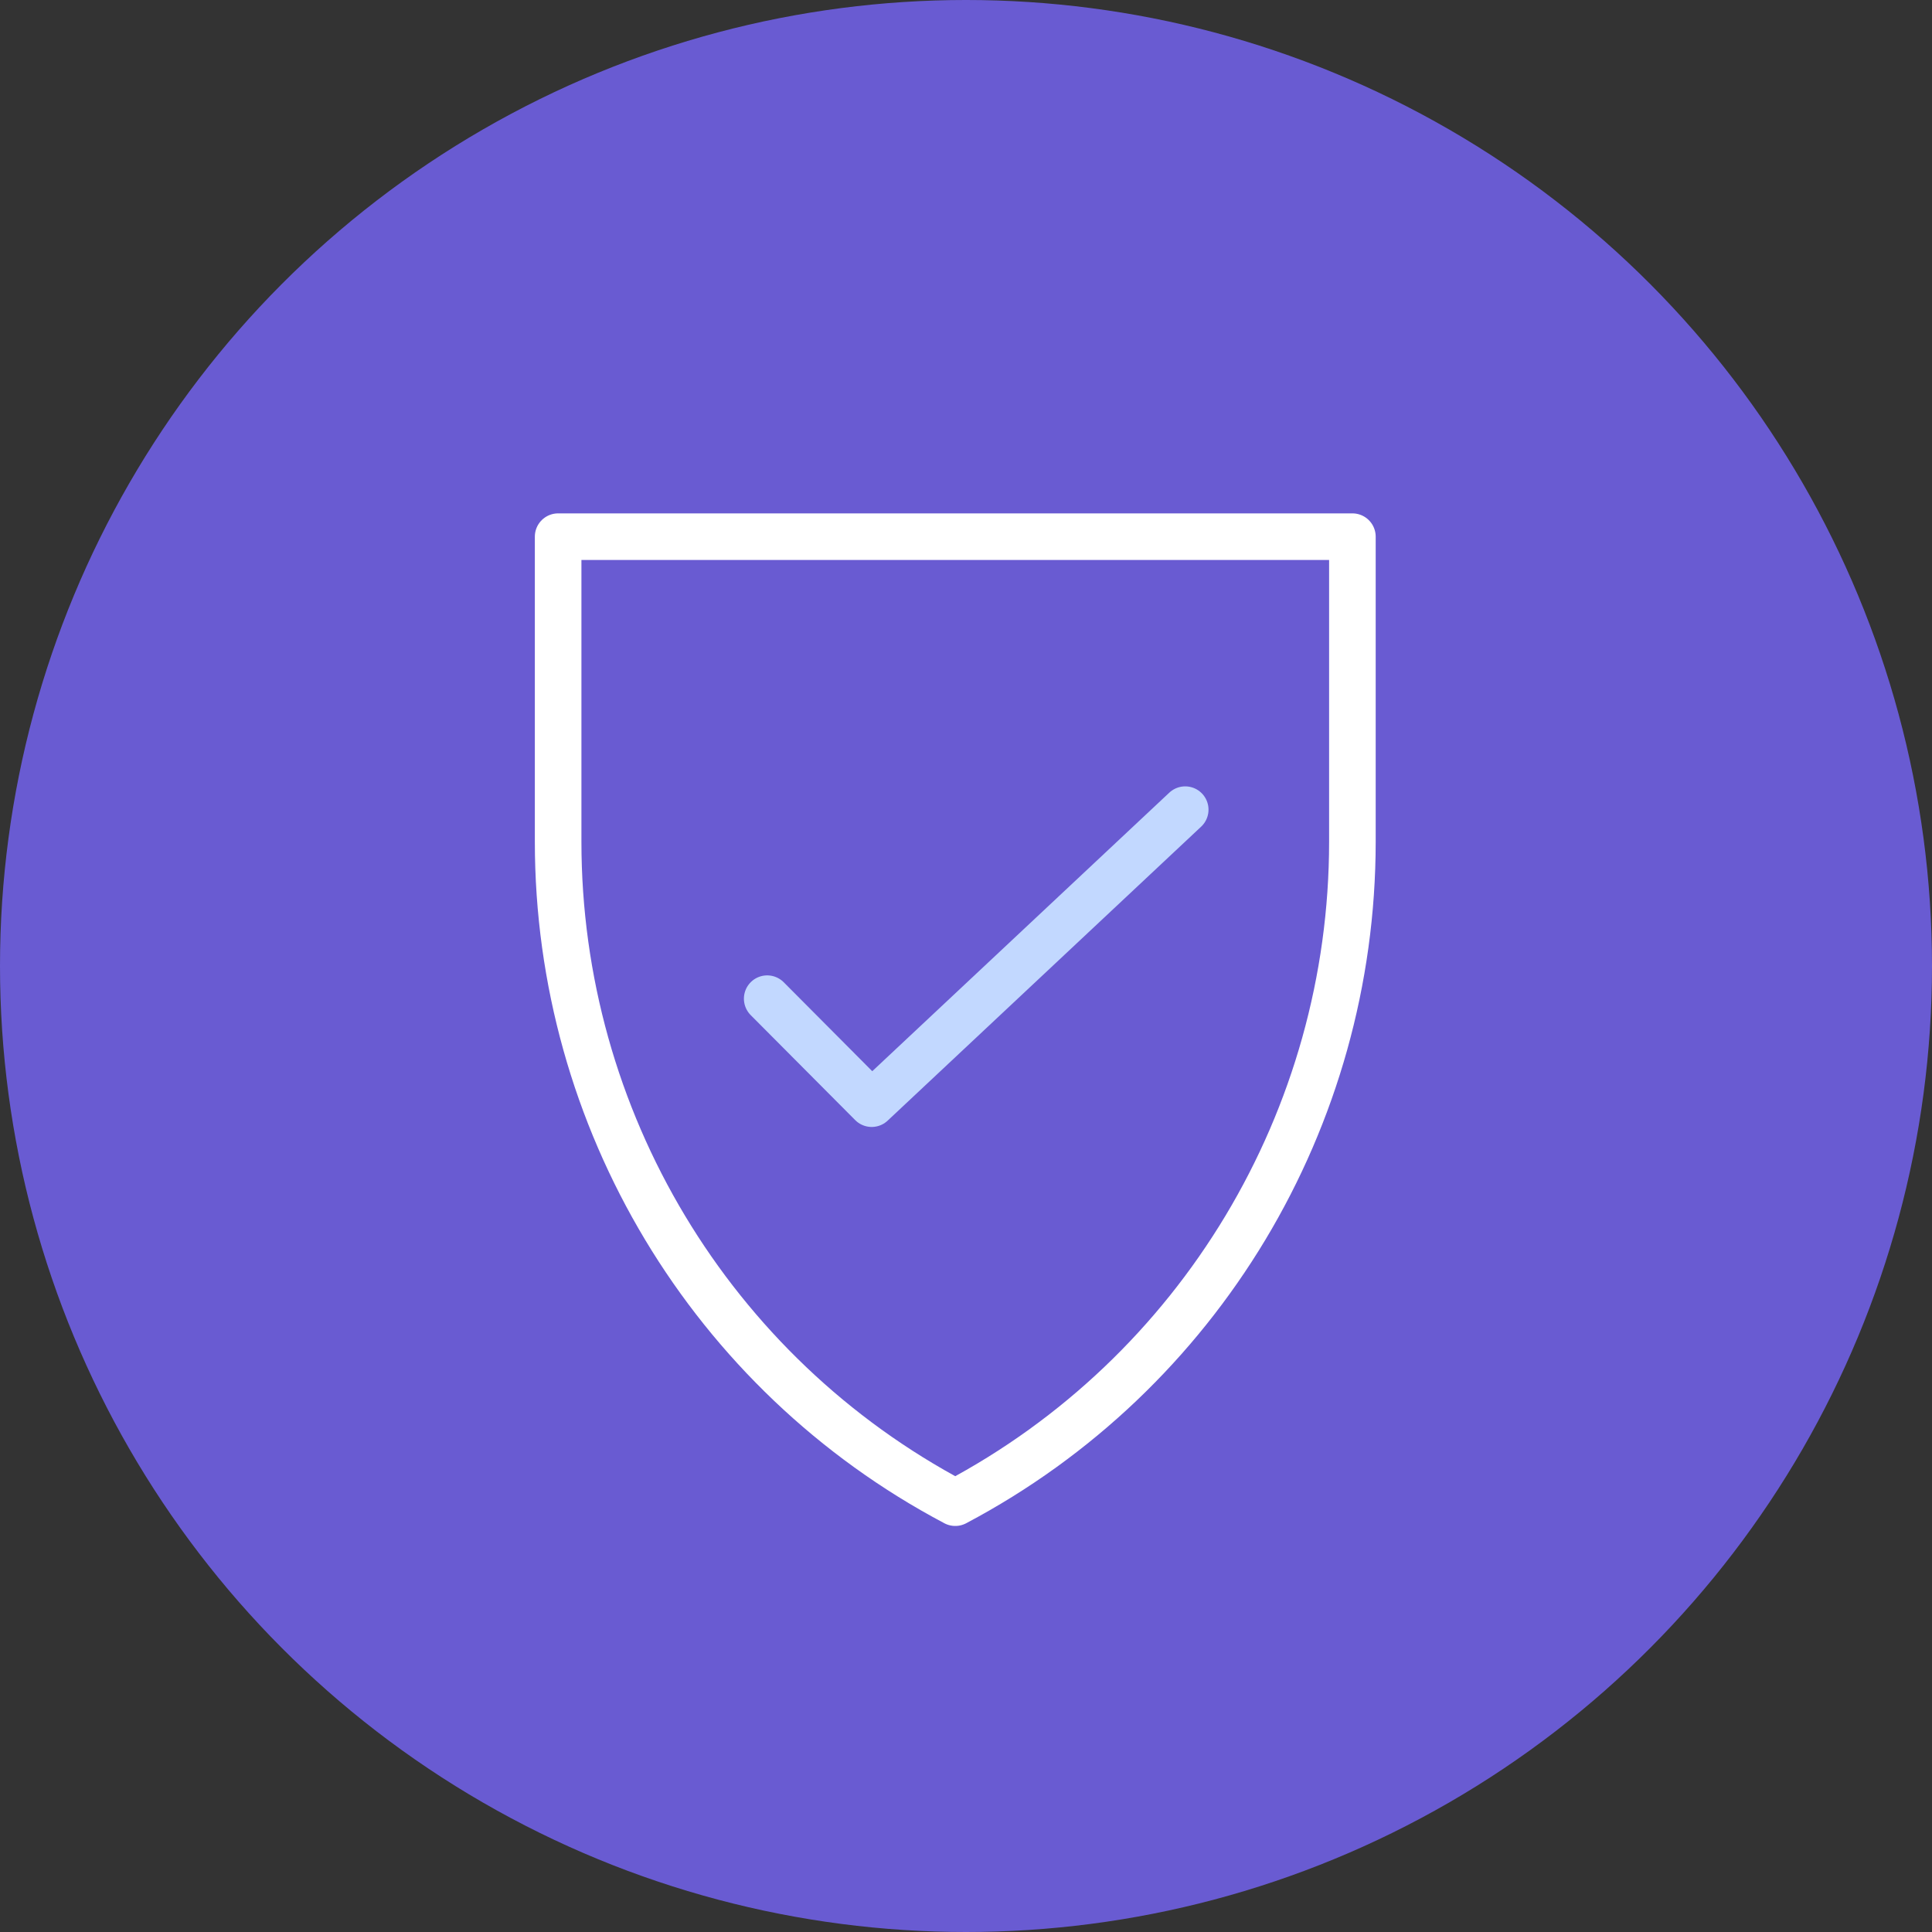 <?xml version="1.0" encoding="UTF-8"?>
<svg width="90px" height="90px" viewBox="0 0 90 90" version="1.1" xmlns="http://www.w3.org/2000/svg" xmlns:xlink="http://www.w3.org/1999/xlink">
    <rect x="0" y="0" width="90" height="90" fill="#333333" stroke="none"/>
    <title>Group 60</title>
    <g id="UI" stroke="none" stroke-width="1" fill="none" fill-rule="evenodd">
        <g id="Features" transform="translate(-410, -1357)">
            <g id="callouts" transform="translate(0, 921)">
                <g id="card-copy-9" transform="translate(360, 405)">
                    <g id="Group-60" transform="translate(50, 31)">
                        <circle id="Oval-Copy-3" fill="#695BD2" cx="45" cy="45" r="45"></circle>
                        <g id="Group-4" transform="translate(26, 25)" stroke-linejoin="round" stroke-width="2.17">
                            <polyline id="Stroke-1" stroke="#C2D8FF" stroke-linecap="round" points="29.212 12.717 14.607 26.413 9.739 21.522"></polyline>
                            <path d="M0,0 L37,0 L37,14.212 C37,27.131 29.875,38.986 18.5,45 C7.12,38.986 0,27.131 0,14.212 L0,0 Z" id="Stroke-2" stroke="#FFFFFF"></path>
                        </g>
                    </g>
                </g>
            </g>
        </g>
    </g>
</svg>